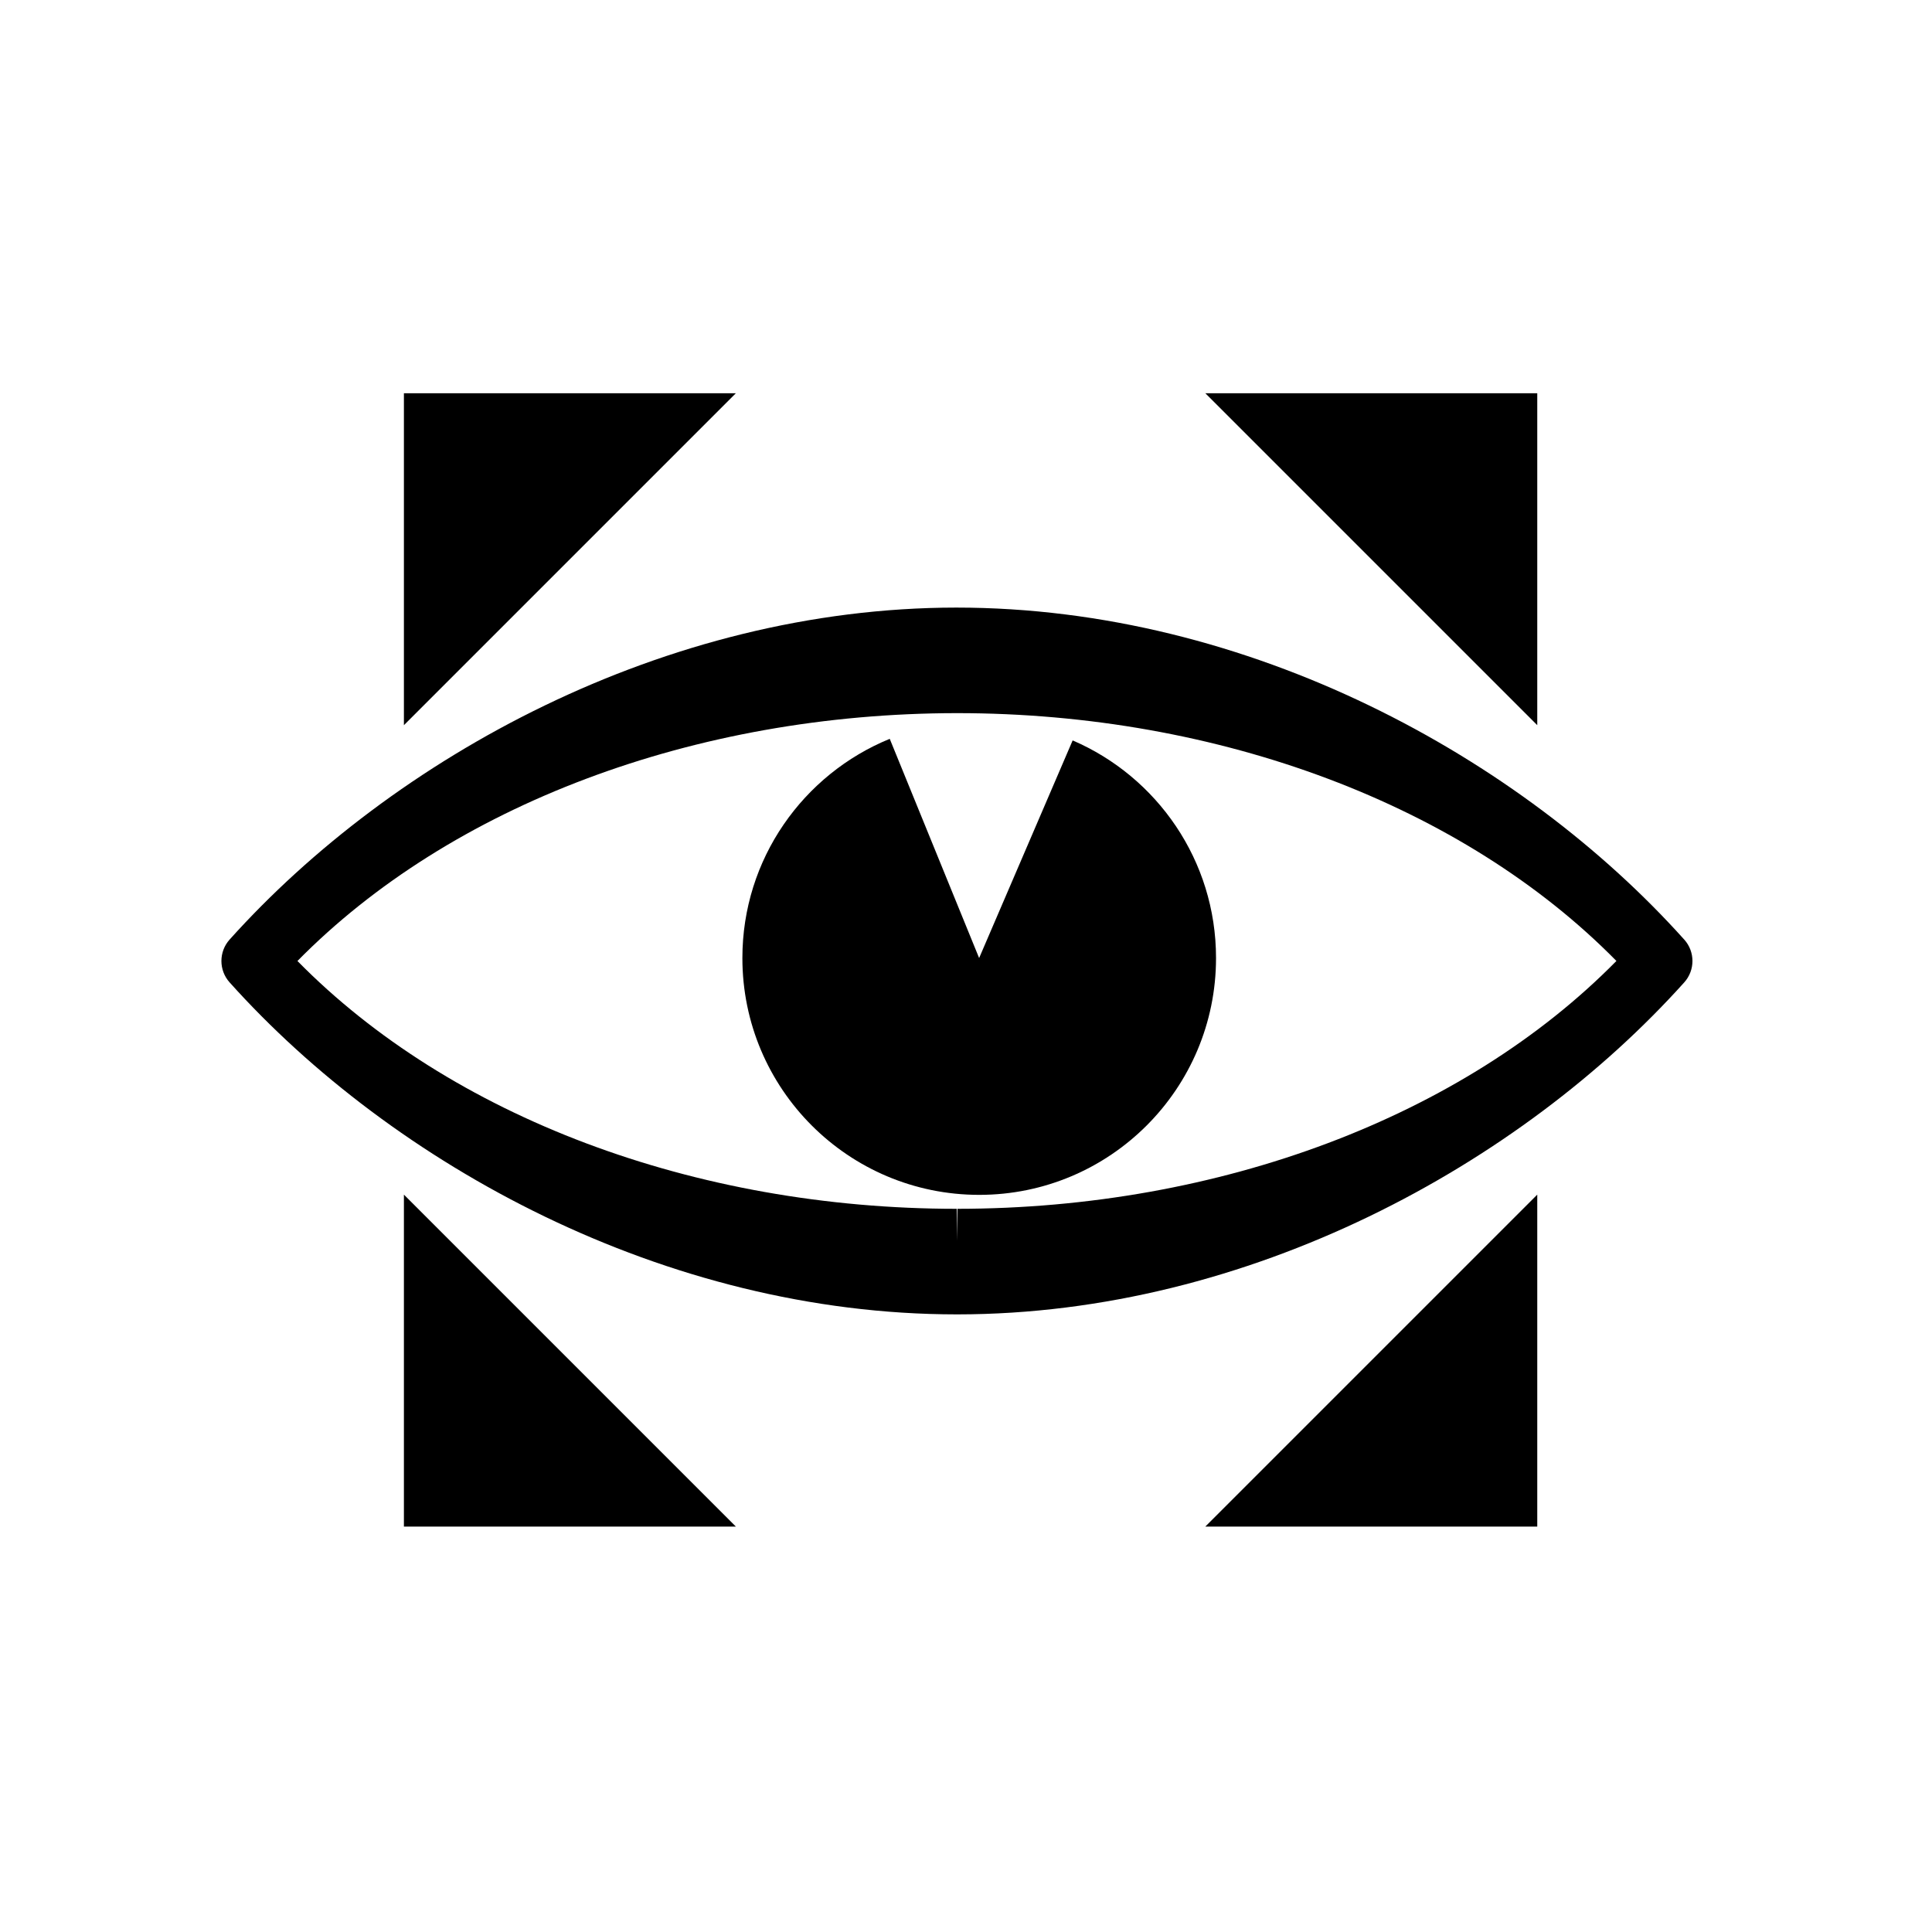 <?xml version="1.0" encoding="UTF-8"?>
<!-- The Best Svg Icon site in the world: iconSvg.co, Visit us! https://iconsvg.co -->
<svg fill="#000000" width="800px" height="800px" version="1.1" viewBox="144 144 512 512" xmlns="http://www.w3.org/2000/svg">
 <g>
  <path d="m340.74 397.89c0 34.664 28.102 62.762 62.762 62.762s62.758-28.098 62.758-62.762c0-25.867-15.656-48.059-37.996-57.672l-24.785 57.672-23.688-58.09c-22.902 9.355-39.051 31.82-39.051 58.09z"/>
  <path d="m590.34 393c-43.242-48.211-115.29-87.984-192.91-87.984-77.328 0.047-149.32 39.816-192.58 87.977-2.894 3.231-2.898 8.117-0.004 11.348 43.246 48.211 115.29 87.977 192.71 87.984h0.191c77.336-0.051 149.33-39.82 192.59-87.977 2.906-3.231 2.906-8.121 0.008-11.348zm-192.59 71.348-0.184 8.492v-8.492c-69.547 0-134.18-24.426-174.74-65.676 40.566-41.219 105.17-65.641 174.8-65.684 69.543 0 134.18 24.426 174.74 65.676-40.562 41.219-105.16 65.641-174.62 65.684z"/>
  <path d="m251.04 248.21v87.973l87.973-87.973z"/>
  <path d="m551.39 248.21h-87.969l87.969 87.973z"/>
  <path d="m251.04 548.56h87.973l-87.973-87.969z"/>
  <path d="m551.39 548.56v-87.969l-87.969 87.969z"/>
 </g>
</svg>